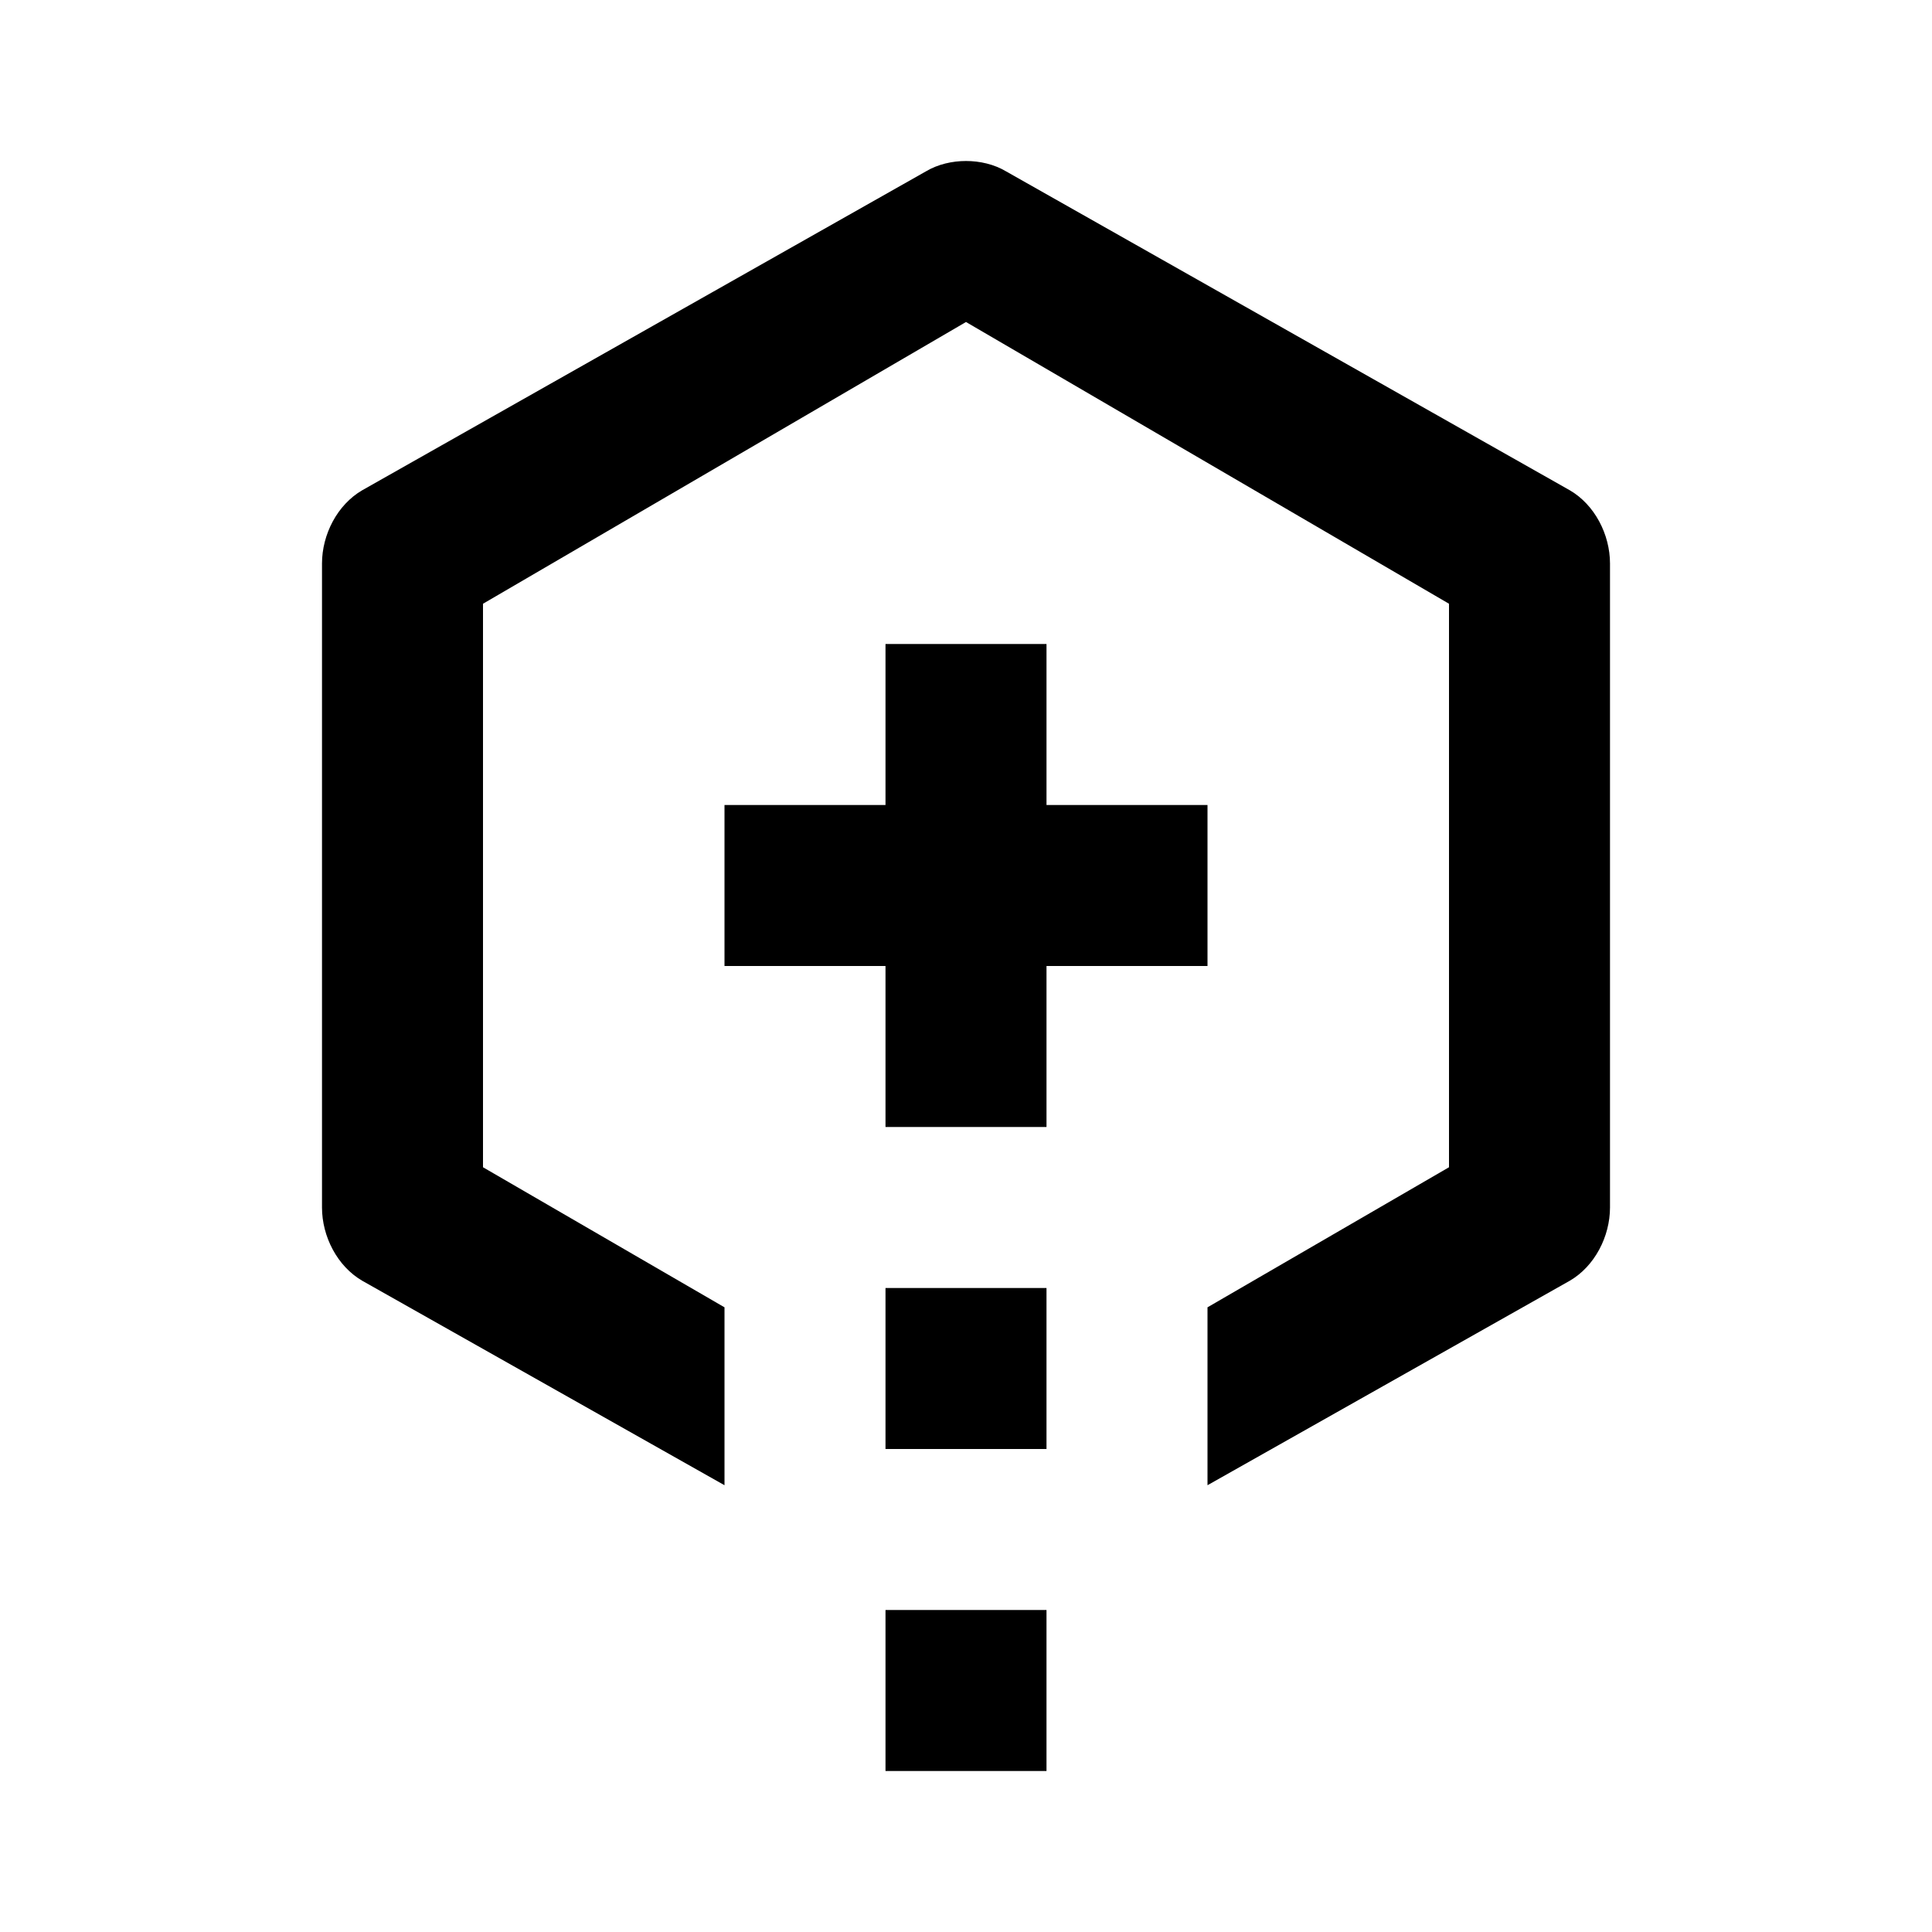<svg xmlns="http://www.w3.org/2000/svg" width="24" height="24" viewBox="0 0 24 24">
  <polygon points="9 10 11 10 11 8 13 8 13 10 15 10 15 12 13 12 13 14 11 14 11 12 9 12 9 10" />
  <path d="M9,16.24l-3-1.74v-7l6-3.5,6,3.5v7l-3,1.74v2.21l4.5-2.54c.31-.18.5-.55.5-.91V7c0-.36-.19-.73-.5-.91l-7-3.96c-.15-.09-.33-.13-.5-.13s-.35.04-.5.13l-7,3.96c-.31.18-.5.55-.5.91v8c0,.36.19.73.5.91l4.5,2.54v-2.21Z" />
  <rect x="11" y="16" width="2" height="2" />
  <rect x="11" y="20" width="2" height="2" />
</svg>